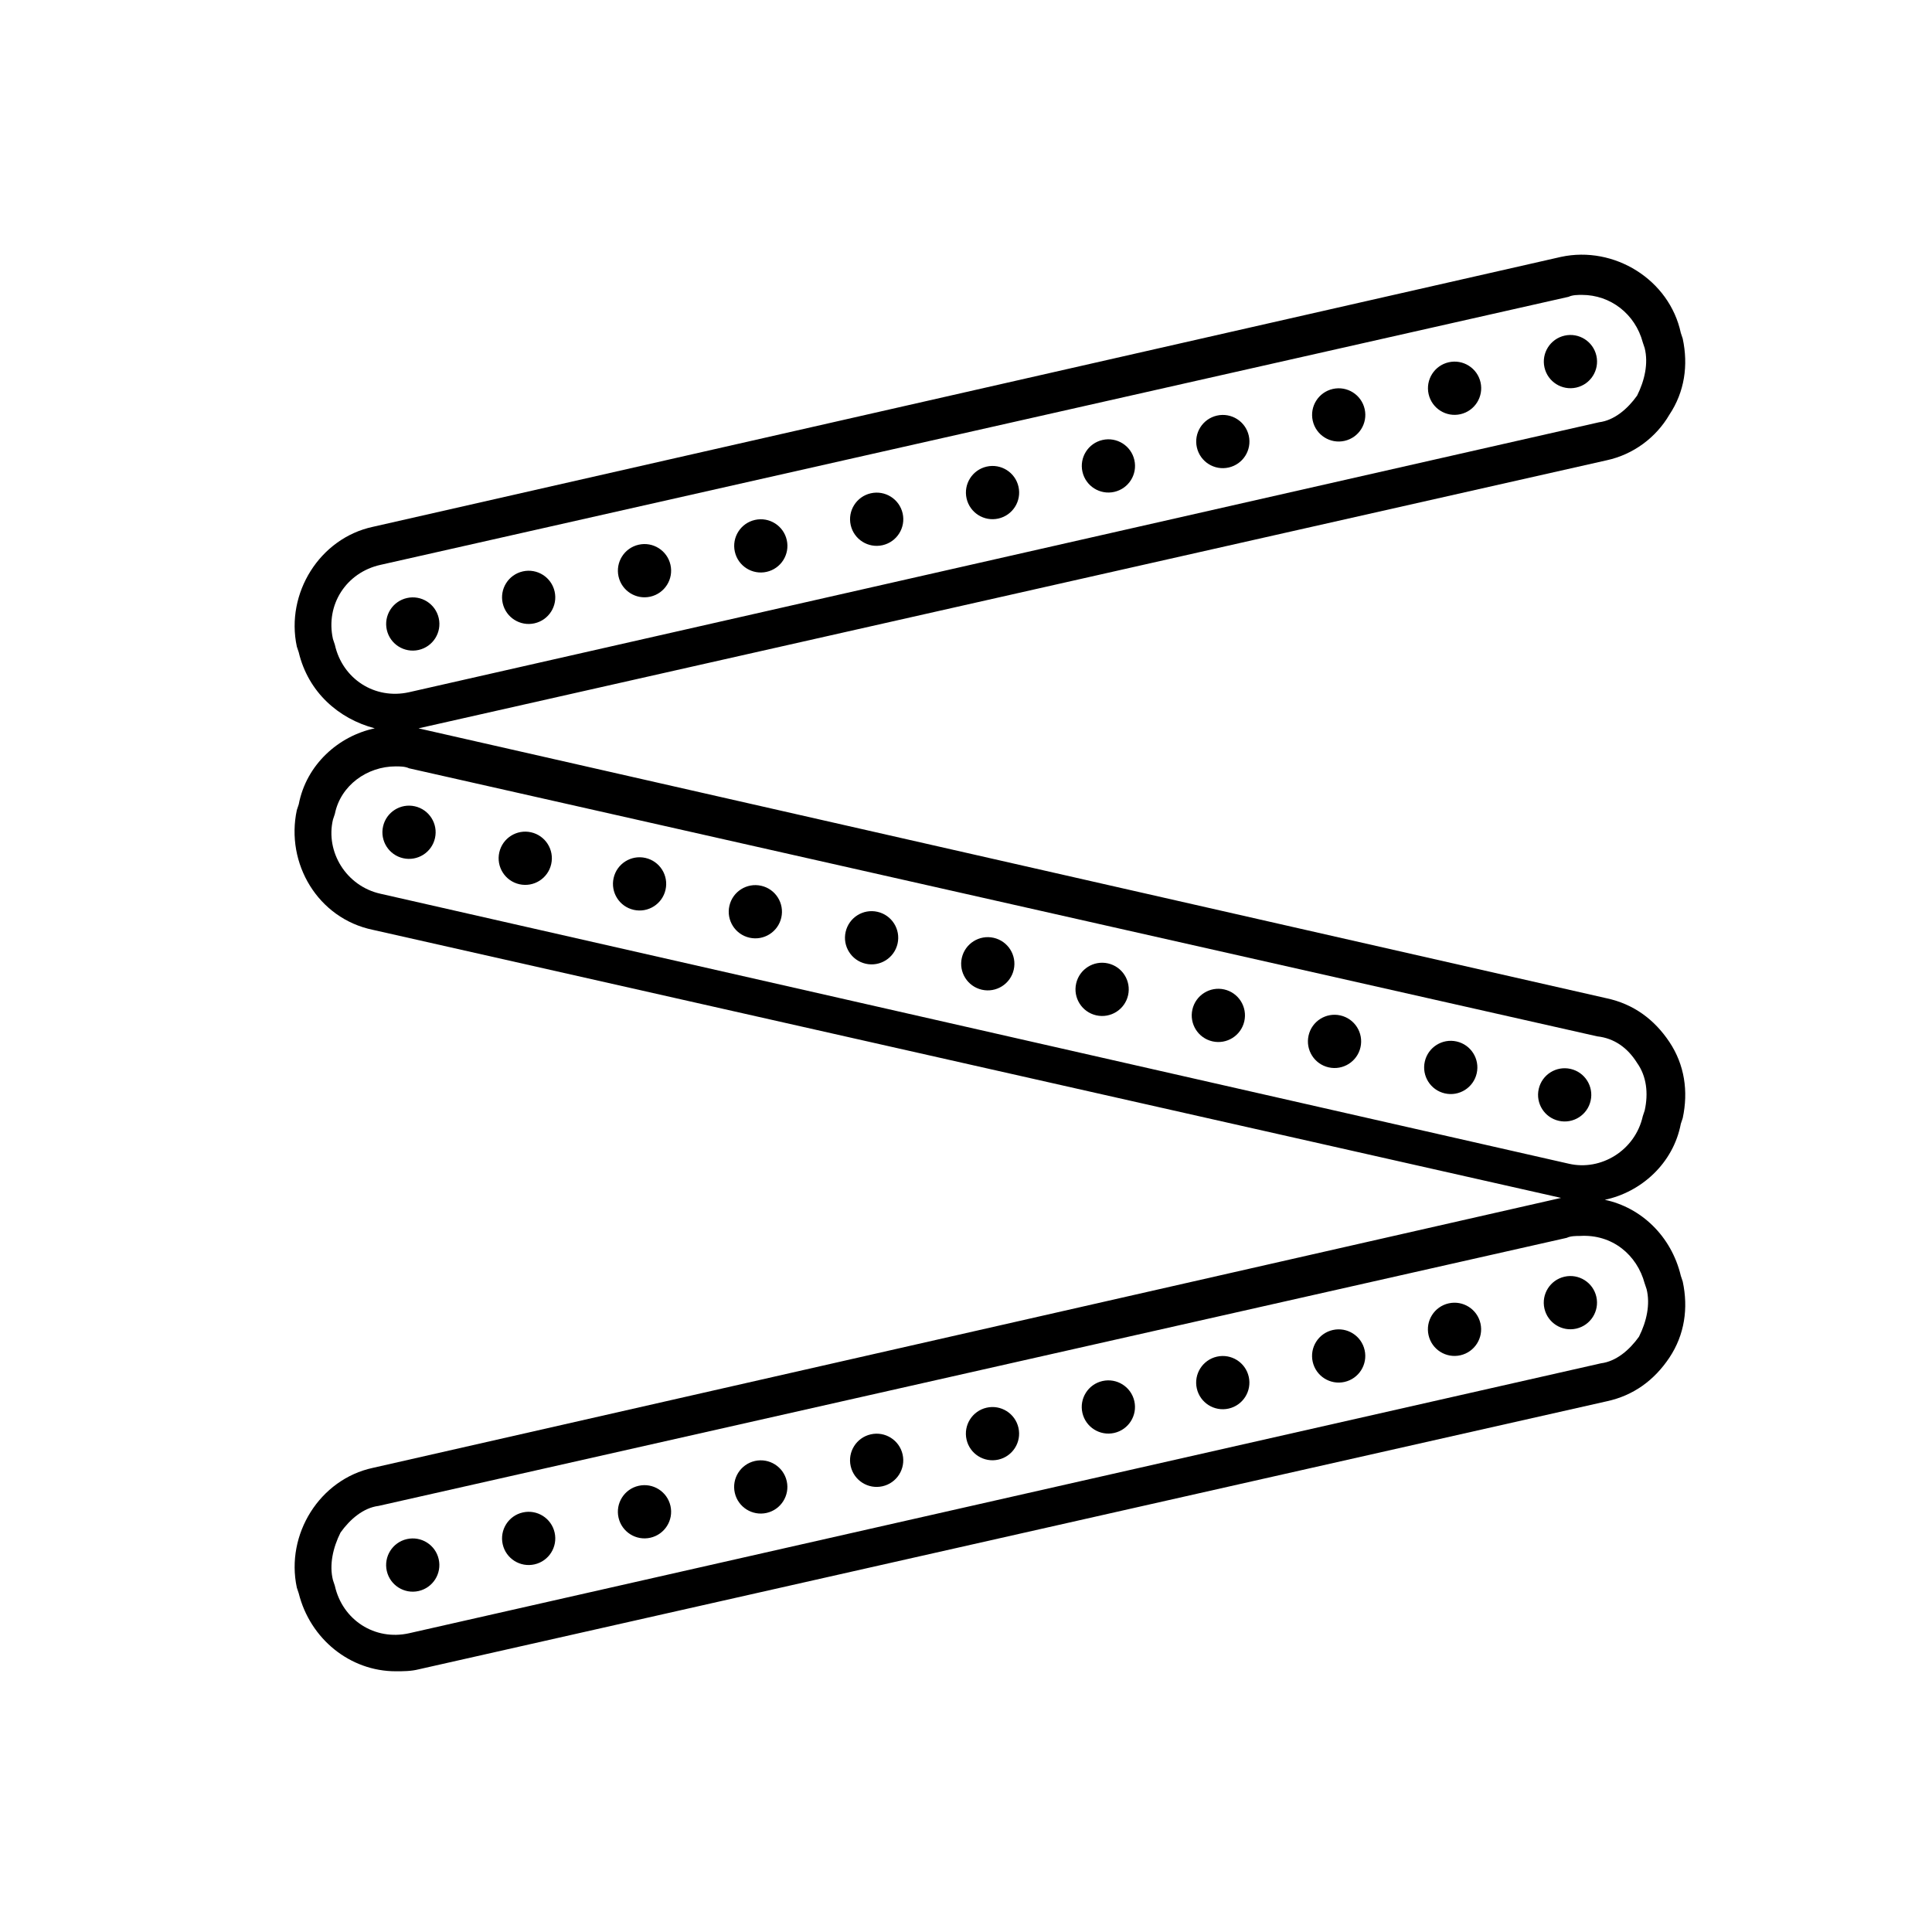<?xml version="1.0" encoding="UTF-8"?>
<!-- Uploaded to: ICON Repo, www.svgrepo.com, Generator: ICON Repo Mixer Tools -->
<svg fill="#000000" width="800px" height="800px" version="1.1" viewBox="144 144 512 512" xmlns="http://www.w3.org/2000/svg">
 <g>
  <path d="m586.41 253.89c4.031-6.047 5.039-13.098 3.527-20.152l-0.504-1.512c-3.023-14.105-17.633-23.176-31.738-20.152l-314.88 71.539c-14.105 3.023-23.176 17.633-20.152 31.738l0.504 1.512c2.519 10.578 10.578 17.633 20.152 20.152-9.574 2.016-18.137 9.574-20.152 20.152l-0.504 1.512c-3.023 14.105 5.543 28.719 20.152 31.738l314.88 71.039-314.88 71.543c-14.105 3.023-23.176 17.633-20.152 31.738l0.504 1.512c3.023 12.09 13.602 20.656 25.695 20.656 2.016 0 4.031 0 6.047-0.504l314.88-71.039c7.055-1.512 12.594-5.543 16.625-11.586 4.031-6.047 5.039-13.098 3.527-20.152l-0.504-1.512c-2.519-10.578-10.578-18.137-20.152-20.152 9.574-2.016 18.137-9.574 20.152-20.152l0.504-1.512c1.512-7.055 0.504-14.105-3.527-20.152-4.031-6.047-9.574-10.078-16.625-11.586l-314.88-71.539 314.88-71.039c7.051-1.512 13.098-6.043 16.621-12.09zm-6.547 230.24 0.504 1.512c1.008 4.031 0 8.566-2.016 12.594-2.519 3.527-6.047 6.551-10.078 7.055l-315.89 71.543c-9.07 2.016-17.633-3.527-19.648-12.594l-0.504-1.512c-1.008-4.031 0-8.566 2.016-12.594 2.519-3.527 6.047-6.551 10.078-7.055l314.88-71.039c1.008-0.504 2.519-0.504 3.527-0.504 8.559-0.504 15.109 5.039 17.125 12.594zm-2.016-58.441c2.519 3.527 3.023 8.062 2.016 12.594l-0.504 1.512c-2.016 9.07-11.082 14.609-19.648 12.594l-314.88-71.535c-9.07-2.016-14.609-11.082-12.594-19.648l0.504-1.512c1.512-7.559 8.566-12.594 16.121-12.594 1.008 0 2.519 0 3.527 0.504l314.88 71.039c4.531 0.5 8.059 3.019 10.578 7.047zm-325.46-98.242c-9.07 2.016-17.633-3.527-19.648-12.594l-0.504-1.512c-2.016-9.07 3.527-17.633 12.594-19.648l314.88-71.039c1.008-0.504 2.519-0.504 3.527-0.504 7.559 0 14.105 5.039 16.121 12.594l0.504 1.512c1.008 4.031 0 8.566-2.016 12.594-2.519 3.527-6.047 6.551-10.078 7.055z"/>
  <path d="m260.27 307.81c0.859 3.801-1.523 7.574-5.324 8.434s-7.578-1.523-8.438-5.324c-0.855-3.797 1.527-7.574 5.328-8.434 3.797-0.859 7.574 1.523 8.434 5.324"/>
  <path d="m290.98 300.75c0.859 3.797-1.523 7.574-5.324 8.434-3.801 0.859-7.574-1.523-8.434-5.324s1.523-7.574 5.324-8.434 7.574 1.523 8.434 5.324"/>
  <path d="m321.68 293.68c0.859 3.801-1.523 7.578-5.324 8.438s-7.574-1.527-8.434-5.324c-0.859-3.801 1.523-7.578 5.324-8.438s7.574 1.527 8.434 5.324"/>
  <path d="m352.5 287.11c0.859 3.801-1.523 7.574-5.324 8.434s-7.574-1.523-8.434-5.324c-0.859-3.801 1.523-7.574 5.324-8.434 3.801-0.859 7.574 1.523 8.434 5.324"/>
  <path d="m383.21 280.05c0.859 3.797-1.527 7.574-5.324 8.434-3.801 0.859-7.578-1.523-8.438-5.324-0.859-3.801 1.527-7.578 5.324-8.434 3.801-0.859 7.578 1.523 8.438 5.324"/>
  <path d="m413.91 272.98c0.859 3.801-1.523 7.578-5.324 8.438-3.797 0.859-7.574-1.527-8.434-5.324-0.859-3.801 1.523-7.578 5.324-8.438 3.801-0.859 7.578 1.527 8.434 5.324"/>
  <path d="m444.62 265.92c0.859 3.797-1.523 7.574-5.324 8.434-3.797 0.859-7.574-1.523-8.434-5.324-0.859-3.801 1.523-7.574 5.324-8.434 3.801-0.859 7.574 1.523 8.434 5.324"/>
  <path d="m474.94 259.46c0.859 3.801-1.523 7.574-5.324 8.434-3.801 0.859-7.574-1.523-8.434-5.324-0.859-3.797 1.523-7.574 5.324-8.434 3.801-0.859 7.574 1.523 8.434 5.324"/>
  <path d="m505.65 252.4c0.859 3.797-1.523 7.574-5.324 8.434s-7.578-1.523-8.434-5.324c-0.859-3.801 1.523-7.574 5.324-8.434 3.797-0.859 7.574 1.523 8.434 5.324"/>
  <path d="m536.36 245.33c0.855 3.801-1.527 7.578-5.328 8.438-3.797 0.859-7.574-1.527-8.434-5.324-0.859-3.801 1.523-7.578 5.324-8.438 3.801-0.859 7.578 1.527 8.438 5.324"/>
  <path d="m567.06 238.27c0.859 3.801-1.523 7.578-5.324 8.438-3.801 0.855-7.574-1.527-8.434-5.328-0.859-3.797 1.523-7.574 5.324-8.434 3.797-0.859 7.574 1.523 8.434 5.324"/>
  <path d="m260.26 557.2c0.859 3.801-1.523 7.578-5.324 8.438-3.797 0.855-7.574-1.527-8.434-5.324-0.859-3.801 1.523-7.578 5.324-8.438s7.578 1.527 8.434 5.324"/>
  <path d="m290.98 550.14c0.859 3.797-1.523 7.574-5.324 8.434-3.801 0.859-7.578-1.523-8.434-5.324-0.859-3.801 1.523-7.578 5.324-8.434 3.797-0.859 7.574 1.523 8.434 5.324"/>
  <path d="m321.68 543.08c0.859 3.797-1.527 7.574-5.324 8.434-3.801 0.859-7.578-1.523-8.438-5.324-0.859-3.801 1.527-7.578 5.324-8.434 3.801-0.859 7.578 1.523 8.438 5.324"/>
  <path d="m352.49 536.5c0.859 3.801-1.527 7.578-5.324 8.438-3.801 0.855-7.578-1.527-8.438-5.328-0.859-3.797 1.527-7.574 5.324-8.434 3.801-0.859 7.578 1.523 8.438 5.324"/>
  <path d="m383.2 529.44c0.859 3.797-1.523 7.574-5.324 8.434-3.797 0.859-7.574-1.523-8.434-5.324s1.523-7.574 5.324-8.434c3.801-0.859 7.578 1.523 8.434 5.324"/>
  <path d="m413.9 522.38c0.859 3.797-1.523 7.574-5.324 8.434s-7.578-1.523-8.434-5.324c-0.859-3.801 1.523-7.578 5.324-8.438 3.797-0.855 7.574 1.527 8.434 5.328"/>
  <path d="m444.61 515.31c0.859 3.797-1.527 7.574-5.324 8.434-3.801 0.859-7.578-1.523-8.438-5.324-0.859-3.801 1.527-7.574 5.324-8.434 3.801-0.859 7.578 1.523 8.438 5.324"/>
  <path d="m474.93 508.85c0.859 3.801-1.523 7.578-5.324 8.438-3.801 0.855-7.578-1.527-8.438-5.328-0.855-3.797 1.527-7.574 5.328-8.434 3.797-0.859 7.574 1.523 8.434 5.324"/>
  <path d="m505.64 501.79c0.859 3.801-1.523 7.574-5.324 8.434-3.797 0.859-7.574-1.523-8.434-5.324-0.859-3.801 1.523-7.574 5.324-8.434s7.578 1.523 8.434 5.324"/>
  <path d="m536.34 494.73c0.859 3.797-1.523 7.574-5.324 8.434s-7.578-1.523-8.434-5.324c-0.859-3.801 1.523-7.578 5.324-8.434 3.797-0.859 7.574 1.523 8.434 5.324"/>
  <path d="m567.05 487.66c0.859 3.801-1.527 7.578-5.324 8.438-3.801 0.859-7.578-1.527-8.438-5.324-0.859-3.801 1.527-7.578 5.324-8.438 3.801-0.859 7.578 1.527 8.438 5.324"/>
  <path d="m560.21 427.27c3.801 0.859 6.184 4.637 5.324 8.434-0.859 3.801-4.633 6.184-8.434 5.324-3.801-0.855-6.184-4.633-5.324-8.434 0.859-3.801 4.633-6.184 8.434-5.324"/>
  <path d="m530.02 420c3.801 0.859 6.184 4.637 5.324 8.438-0.855 3.797-4.633 6.184-8.434 5.324-3.801-0.859-6.184-4.637-5.324-8.438 0.859-3.797 4.637-6.18 8.434-5.324"/>
  <path d="m499.22 413.1c3.801 0.859 6.184 4.637 5.324 8.438-0.859 3.797-4.637 6.184-8.434 5.324-3.801-0.859-6.184-4.637-5.324-8.438 0.855-3.797 4.633-6.184 8.434-5.324"/>
  <path d="m468.43 406.21c3.801 0.859 6.184 4.637 5.324 8.438-0.859 3.797-4.633 6.184-8.434 5.324-3.801-0.859-6.184-4.637-5.324-8.438 0.859-3.797 4.637-6.18 8.434-5.324"/>
  <path d="m437.63 399.31c3.797 0.859 6.184 4.637 5.324 8.438-0.859 3.797-4.637 6.184-8.438 5.324-3.797-0.859-6.184-4.637-5.324-8.438 0.859-3.797 4.637-6.184 8.438-5.324"/>
  <path d="m407.33 392.53c3.797 0.859 6.184 4.633 5.324 8.434-0.859 3.801-4.637 6.184-8.438 5.324-3.797-0.859-6.184-4.637-5.324-8.434 0.859-3.801 4.637-6.184 8.438-5.324"/>
  <path d="m376.54 385.64c3.797 0.859 6.184 4.633 5.324 8.434s-4.637 6.184-8.438 5.324c-3.797-0.859-6.184-4.633-5.324-8.434 0.859-3.801 4.637-6.184 8.438-5.324"/>
  <path d="m345.73 378.74c3.801 0.855 6.184 4.633 5.324 8.434s-4.633 6.184-8.434 5.324-6.184-4.637-5.324-8.434c0.859-3.801 4.633-6.184 8.434-5.324"/>
  <path d="m315.05 371.36c3.801 0.859 6.184 4.633 5.324 8.434-0.859 3.801-4.637 6.184-8.434 5.324-3.801-0.859-6.184-4.637-5.324-8.434 0.855-3.801 4.633-6.184 8.434-5.324"/>
  <path d="m284.75 364.57c3.801 0.859 6.184 4.637 5.324 8.434-0.859 3.801-4.637 6.184-8.434 5.328-3.801-0.859-6.184-4.637-5.324-8.438s4.633-6.184 8.434-5.324"/>
  <path d="m253.95 357.68c3.801 0.859 6.184 4.637 5.324 8.434-0.855 3.801-4.633 6.184-8.434 5.324-3.801-0.855-6.184-4.633-5.324-8.434s4.637-6.184 8.434-5.324"/>
 </g>
</svg>